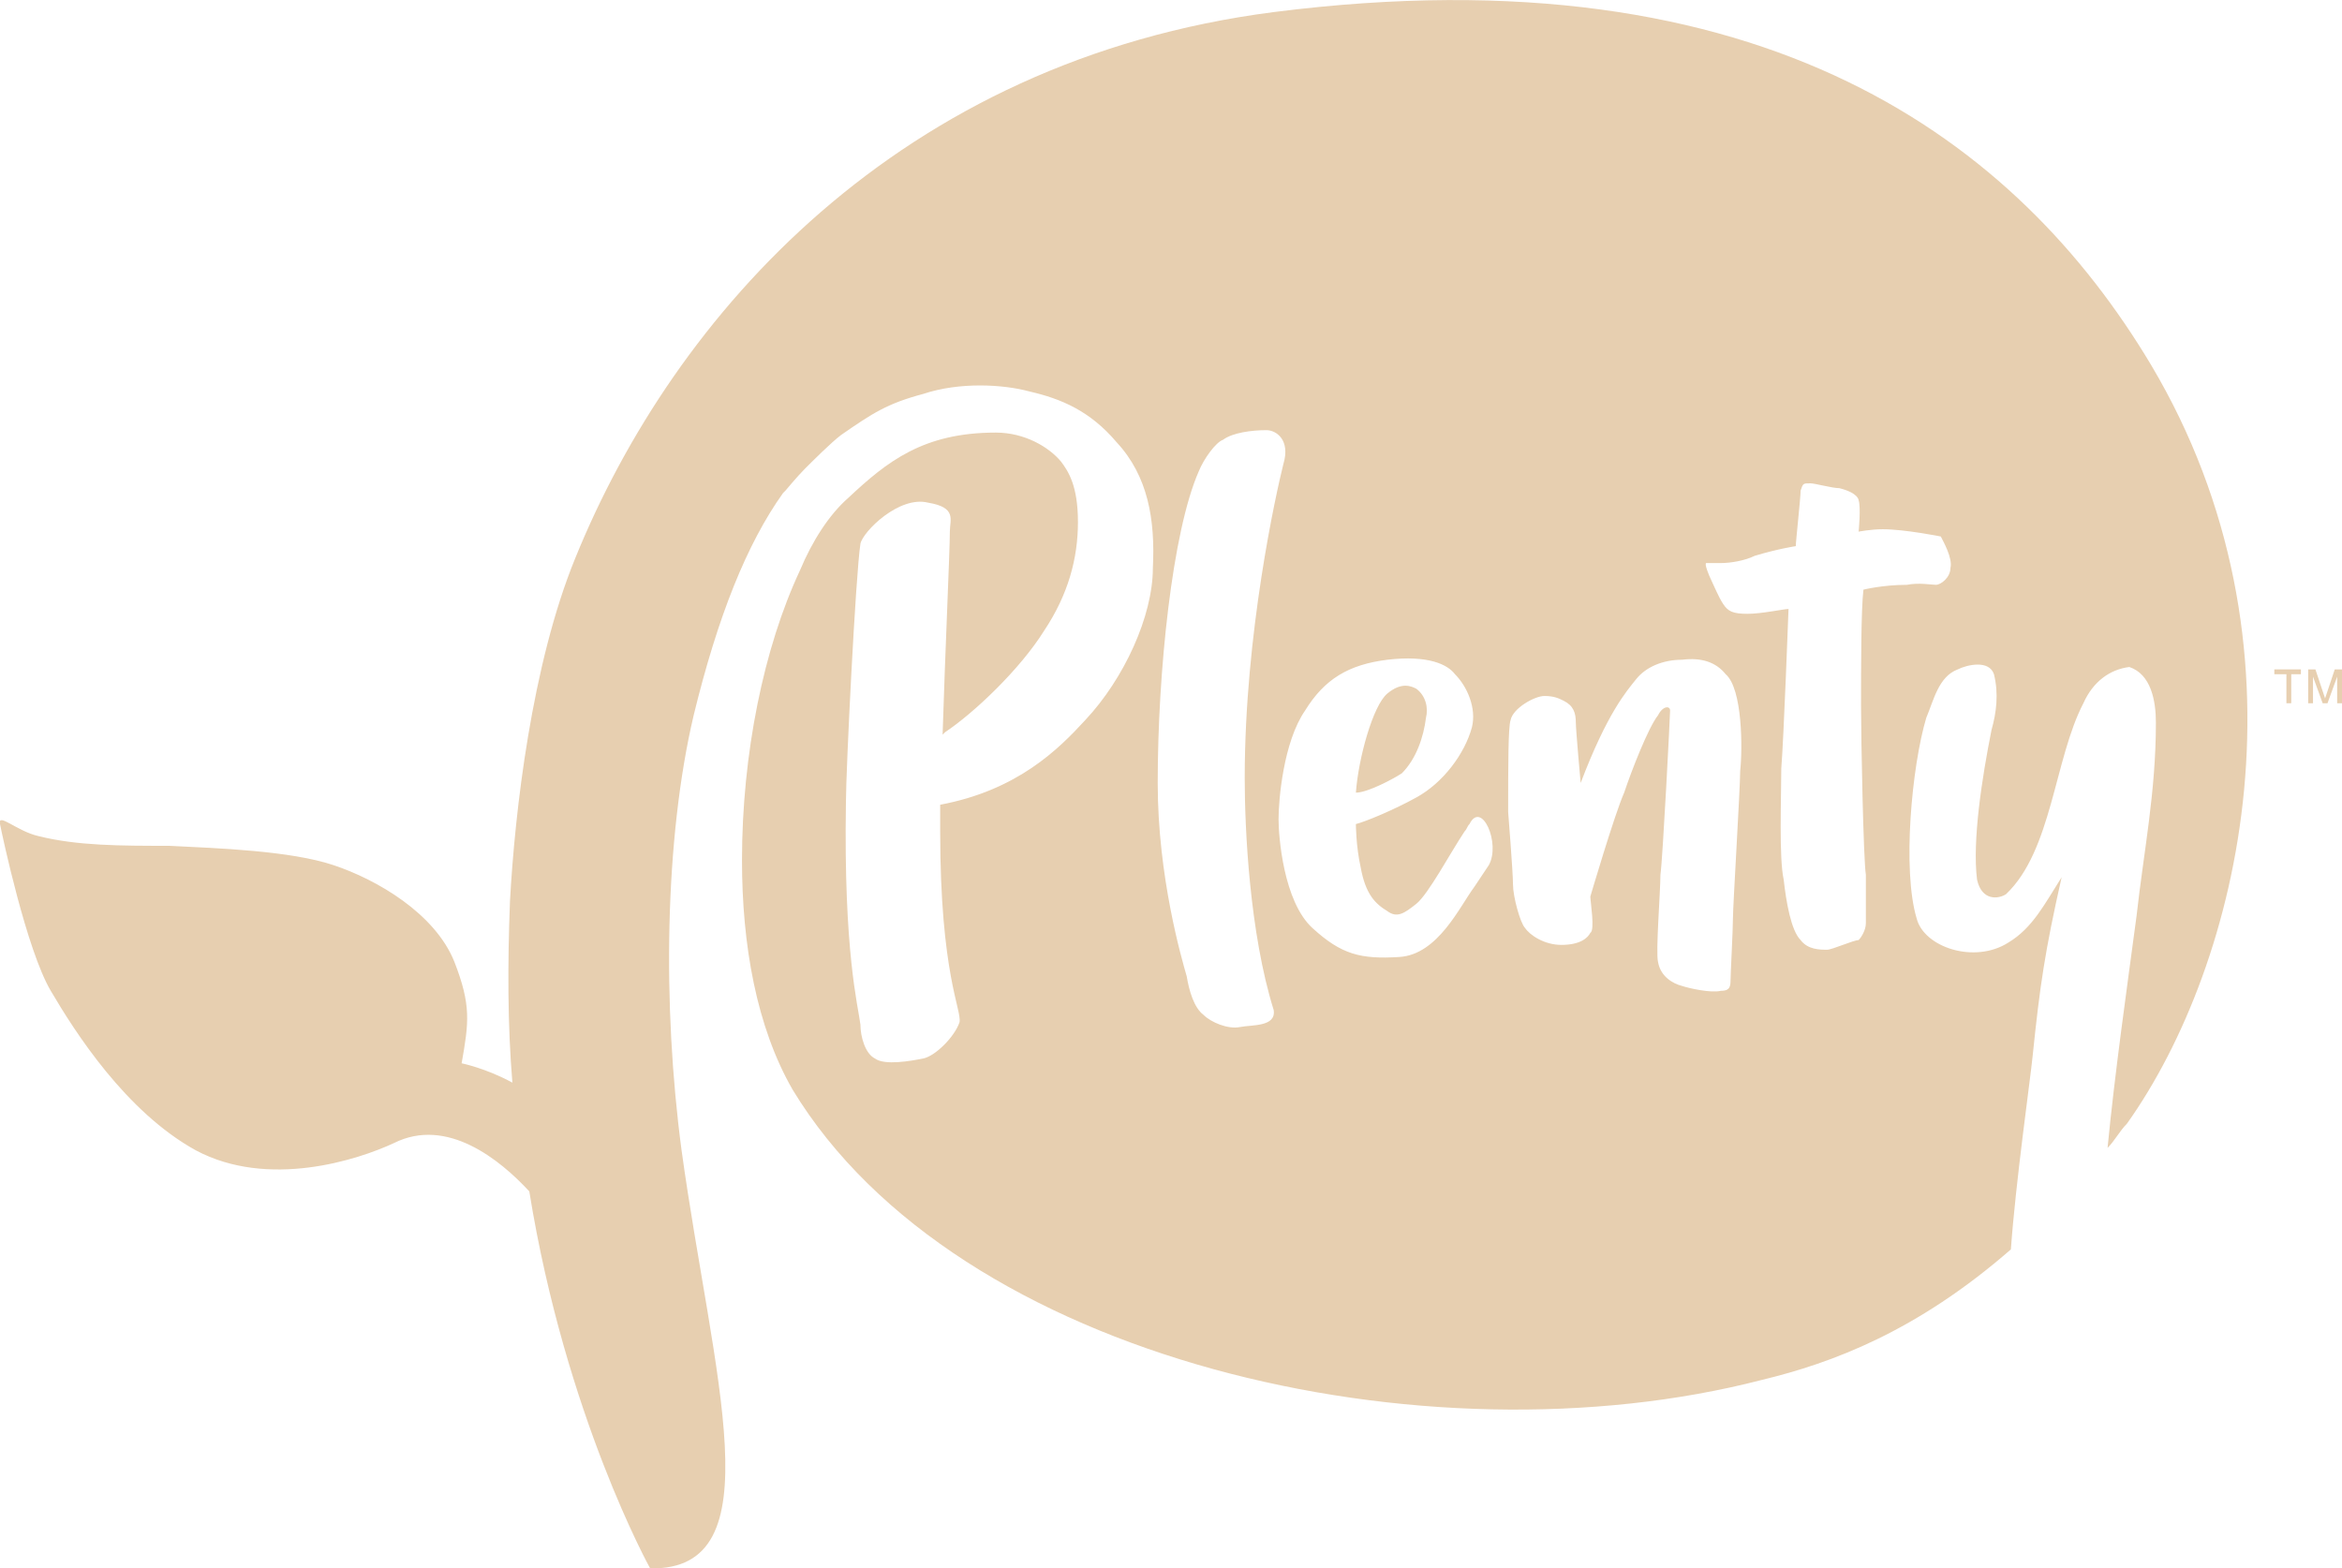 <?xml version="1.0" encoding="utf-8"?>
<!-- Generator: Adobe Illustrator 28.1.0, SVG Export Plug-In . SVG Version: 6.00 Build 0)  -->
<svg version="1.1" id="Layer_1" xmlns="http://www.w3.org/2000/svg" xmlns:xlink="http://www.w3.org/1999/xlink" x="0px" y="0px"
	 viewBox="0 0 96.9 64.9" style="enable-background:new 0 0 96.9 64.9;" xml:space="preserve">
<style type="text/css">
	.st0{fill:#E7CFB0;}
</style>
<g>
	<path class="st0" d="M59,29.7c0.1-0.4,0-0.9-0.4-1.2c-0.2-0.1-0.6-0.3-1.2,0.2s-1.2,2.7-1.3,4.1c0.5,0,1.6-0.6,1.9-0.8
		C58.6,31.4,58.9,30.5,59,29.7z"/>
	<polygon class="st0" points="94.1,27.9 94.6,27.9 94.6,29.1 94.8,29.1 94.8,27.9 95.2,27.9 95.2,27.7 94.1,27.7 	"/>
	<path class="st0" d="M96.6,27.7l-0.4,1.2l0,0l-0.4-1.2h-0.3v1.4h0.2v-0.8c0,0,0-0.2,0-0.3l0,0l0.4,1.1h0.2l0.4-1.1l0,0
		c0,0.1,0,0.3,0,0.3v0.8h0.2v-1.4H96.6z"/>
	<path class="st0" d="M89,15.1C83.5,5.9,73.1-2.1,52.7,0.5C37.2,2.5,27.9,13,23.8,23.1l0,0c-1.8,4.4-2.5,10.5-2.7,14.2
		c-0.1,2.6-0.1,5.1,0.1,7.5c-1.1-0.6-2.1-0.8-2.1-0.8c0.3-1.7,0.4-2.4-0.3-4.2c-0.8-2-3.2-3.4-5-4S9,35.1,7,35c-2,0-3.8,0-5.4-0.4
		c-0.9-0.2-1.7-1-1.6-0.5s1.1,5.2,2.1,6.9s3.1,5,6,6.6c3,1.6,6.7,0.4,8.2-0.3c2.2-1.1,4.4,0.7,5.6,2c1.5,9.3,5,15.6,5,15.6
		c5.2,0.1,2.6-7.9,1.3-17.3c-0.8-6-0.7-12.9,0.5-18c1-4.1,2.2-7.1,3.7-9.2l0,0l0.1-0.1c0,0,0.5-0.6,0.8-0.9s1.1-1.1,1.5-1.4
		c1.3-0.9,1.9-1.3,3.4-1.7c1.5-0.5,3.3-0.4,4.4-0.1c1.3,0.3,2.5,0.8,3.6,2.1c1.3,1.4,1.6,3.2,1.5,5.2c0,2-1.2,4.6-2.8,6.3
		c-1.1,1.2-2.8,2.9-6,3.5c0,0.5,0,0.9,0,1.1c0,5.9,0.9,7.4,0.8,7.9c-0.2,0.6-1,1.4-1.5,1.5s-1.6,0.3-2,0c-0.4-0.2-0.6-0.9-0.6-1.4
		c-0.1-0.8-0.7-3-0.6-9.2c0-1.3,0.4-9.4,0.6-10.7c0.1-0.5,1.6-2,2.8-1.7c1.2,0.2,0.9,0.7,0.9,1.2c0,0.8-0.2,5.1-0.3,8.4l0,0l0.1-0.1
		c1.2-0.8,3.1-2.6,4.1-4.2c1-1.5,1.4-3,1.4-4.5s-0.4-2.1-0.7-2.5c-0.5-0.6-1.5-1.2-2.7-1.2c-3,0-4.5,1.2-6.1,2.7
		c-0.8,0.7-1.5,1.8-2,3l0,0c-1.5,3.2-2.4,7.6-2.4,12c0,3.5,0.6,6.9,2.1,9.5c6.8,11.2,26.2,15.6,40.1,12c2.9-0.7,6.4-2,10.3-5.4
		c0.2-2.8,0.8-7,0.9-8c0.3-2.9,0.5-4.3,1.2-7.4c-0.7,1.1-1.2,2.1-2.2,2.7c-1.4,0.9-3.5,0.2-3.8-1c-0.6-2-0.2-6.3,0.4-8.3
		c0.3-0.7,0.5-1.7,1.3-2c0.4-0.2,1.3-0.4,1.5,0.2c0.2,0.8,0.1,1.6-0.1,2.3c-0.4,2-0.8,4.6-0.6,6.2c0.2,0.9,0.9,0.8,1.2,0.6
		c1.9-1.8,2-5.6,3.2-7.9c0.4-0.9,1.1-1.4,1.9-1.5c0.9,0.3,1.1,1.4,1.1,2.3c0,2.9-0.5,5.3-0.8,8c-0.4,3-0.9,6.5-1.2,9.6l0,0
		c0.3-0.3,0.5-0.7,0.8-1C92.7,39.9,95.9,26.7,89,15.1z M51.3,42.5c-0.5,0.1-1.2-0.2-1.5-0.5c-0.4-0.3-0.6-1-0.7-1.6
		c-0.2-0.7-1.2-4.1-1.2-8c0-4.6,0.6-10.4,1.7-12.9c0.2-0.5,0.7-1.2,1-1.3c0.4-0.3,1.2-0.4,1.8-0.4c0.4,0,1,0.4,0.7,1.4
		c-0.3,1.2-1.6,7-1.6,13c0,2.1,0.2,6.4,1.2,9.6C52.8,42.5,51.8,42.4,51.3,42.5z M61.6,35.8c-0.2,0.3-0.4,0.6-0.6,0.9
		c-0.6,0.8-1.5,2.8-3.1,2.9s-2.4-0.1-3.6-1.2s-1.4-3.8-1.4-4.5c0-0.8,0.2-3.2,1.1-4.5c0.8-1.3,1.8-1.9,3.4-2.1
		c1.7-0.2,2.5,0.2,2.8,0.6c0.5,0.5,0.9,1.4,0.7,2.2c-0.3,1.1-1.2,2.3-2.3,2.9c-0.9,0.5-2.1,1-2.5,1.1c0,0,0,0.9,0.2,1.8
		c0.2,1.1,0.6,1.5,1.1,1.8c0.4,0.3,0.7,0.1,1.2-0.3s1.4-2.1,2-3c0.1-0.1,0.1-0.2,0.2-0.3C61.3,33.1,62.1,34.9,61.6,35.8z M72,31.9
		c0,0.7-0.3,5.6-0.3,6.1s-0.1,2.3-0.1,2.6S71.5,41,71.2,41c-0.4,0.1-1.3-0.1-1.6-0.2c-0.4-0.1-0.9-0.4-1-1c-0.1-0.4,0.1-2.9,0.1-3.6
		c0.1-0.7,0.4-6.6,0.4-6.8c0-0.2-0.3-0.2-0.5,0.2c-0.4,0.5-1.1,2.3-1.4,3.2c-0.4,0.9-1.4,4.3-1.4,4.3c0,0.2,0.2,1.4,0,1.5
		c-0.1,0.2-0.4,0.5-1.2,0.5c-0.7,0-1.3-0.4-1.5-0.7c-0.2-0.2-0.5-1.3-0.5-1.8s-0.2-3-0.2-3c0-1.9,0-3.5,0.1-3.8c0.1-0.5,1-1,1.4-1
		c0.4,0,0.6,0.1,0.8,0.2c0.4,0.2,0.5,0.5,0.5,0.9c0,0.3,0.2,2.5,0.2,2.5c1.1-2.9,1.9-3.8,2.3-4.3s1.1-0.8,1.9-0.8
		c0.8-0.1,1.4,0.1,1.8,0.6C72.1,28.5,72.1,31,72,31.9z M80.7,23.5c0,0.4-0.4,0.7-0.6,0.7s-0.7-0.1-1.2,0c-1,0-1.8,0.2-1.8,0.2
		C77,25.2,77,27.7,77,29.2c0,1.4,0.1,6.4,0.2,7c0,0.4,0,1.4,0,2c0,0.3-0.2,0.6-0.3,0.7c-0.2,0-1.1,0.4-1.3,0.4c-0.3,0-0.8,0-1.1-0.4
		c-0.4-0.4-0.6-1.6-0.7-2.5c-0.2-0.9-0.1-3.4-0.1-4.6c0.1-1.2,0.3-6.6,0.3-6.6c-0.2,0-1.1,0.2-1.7,0.2s-0.8-0.1-1-0.4
		s-0.4-0.8-0.5-1s-0.3-0.7-0.2-0.7c0.1,0,0.3,0,0.6,0c0.4,0,1-0.1,1.4-0.3c1-0.3,1.7-0.4,1.7-0.4c0-0.2,0.2-2,0.2-2.3
		c0.1-0.3,0.1-0.3,0.4-0.3c0.2,0,0.9,0.2,1.2,0.2c0.8,0.2,0.8,0.5,0.8,0.5c0.1,0.3,0,1.3,0,1.3s0.5-0.1,1-0.1c0.9,0,2.4,0.3,2.4,0.3
		C80.4,22.4,80.8,23.1,80.7,23.5z"/>
</g>
</svg>
